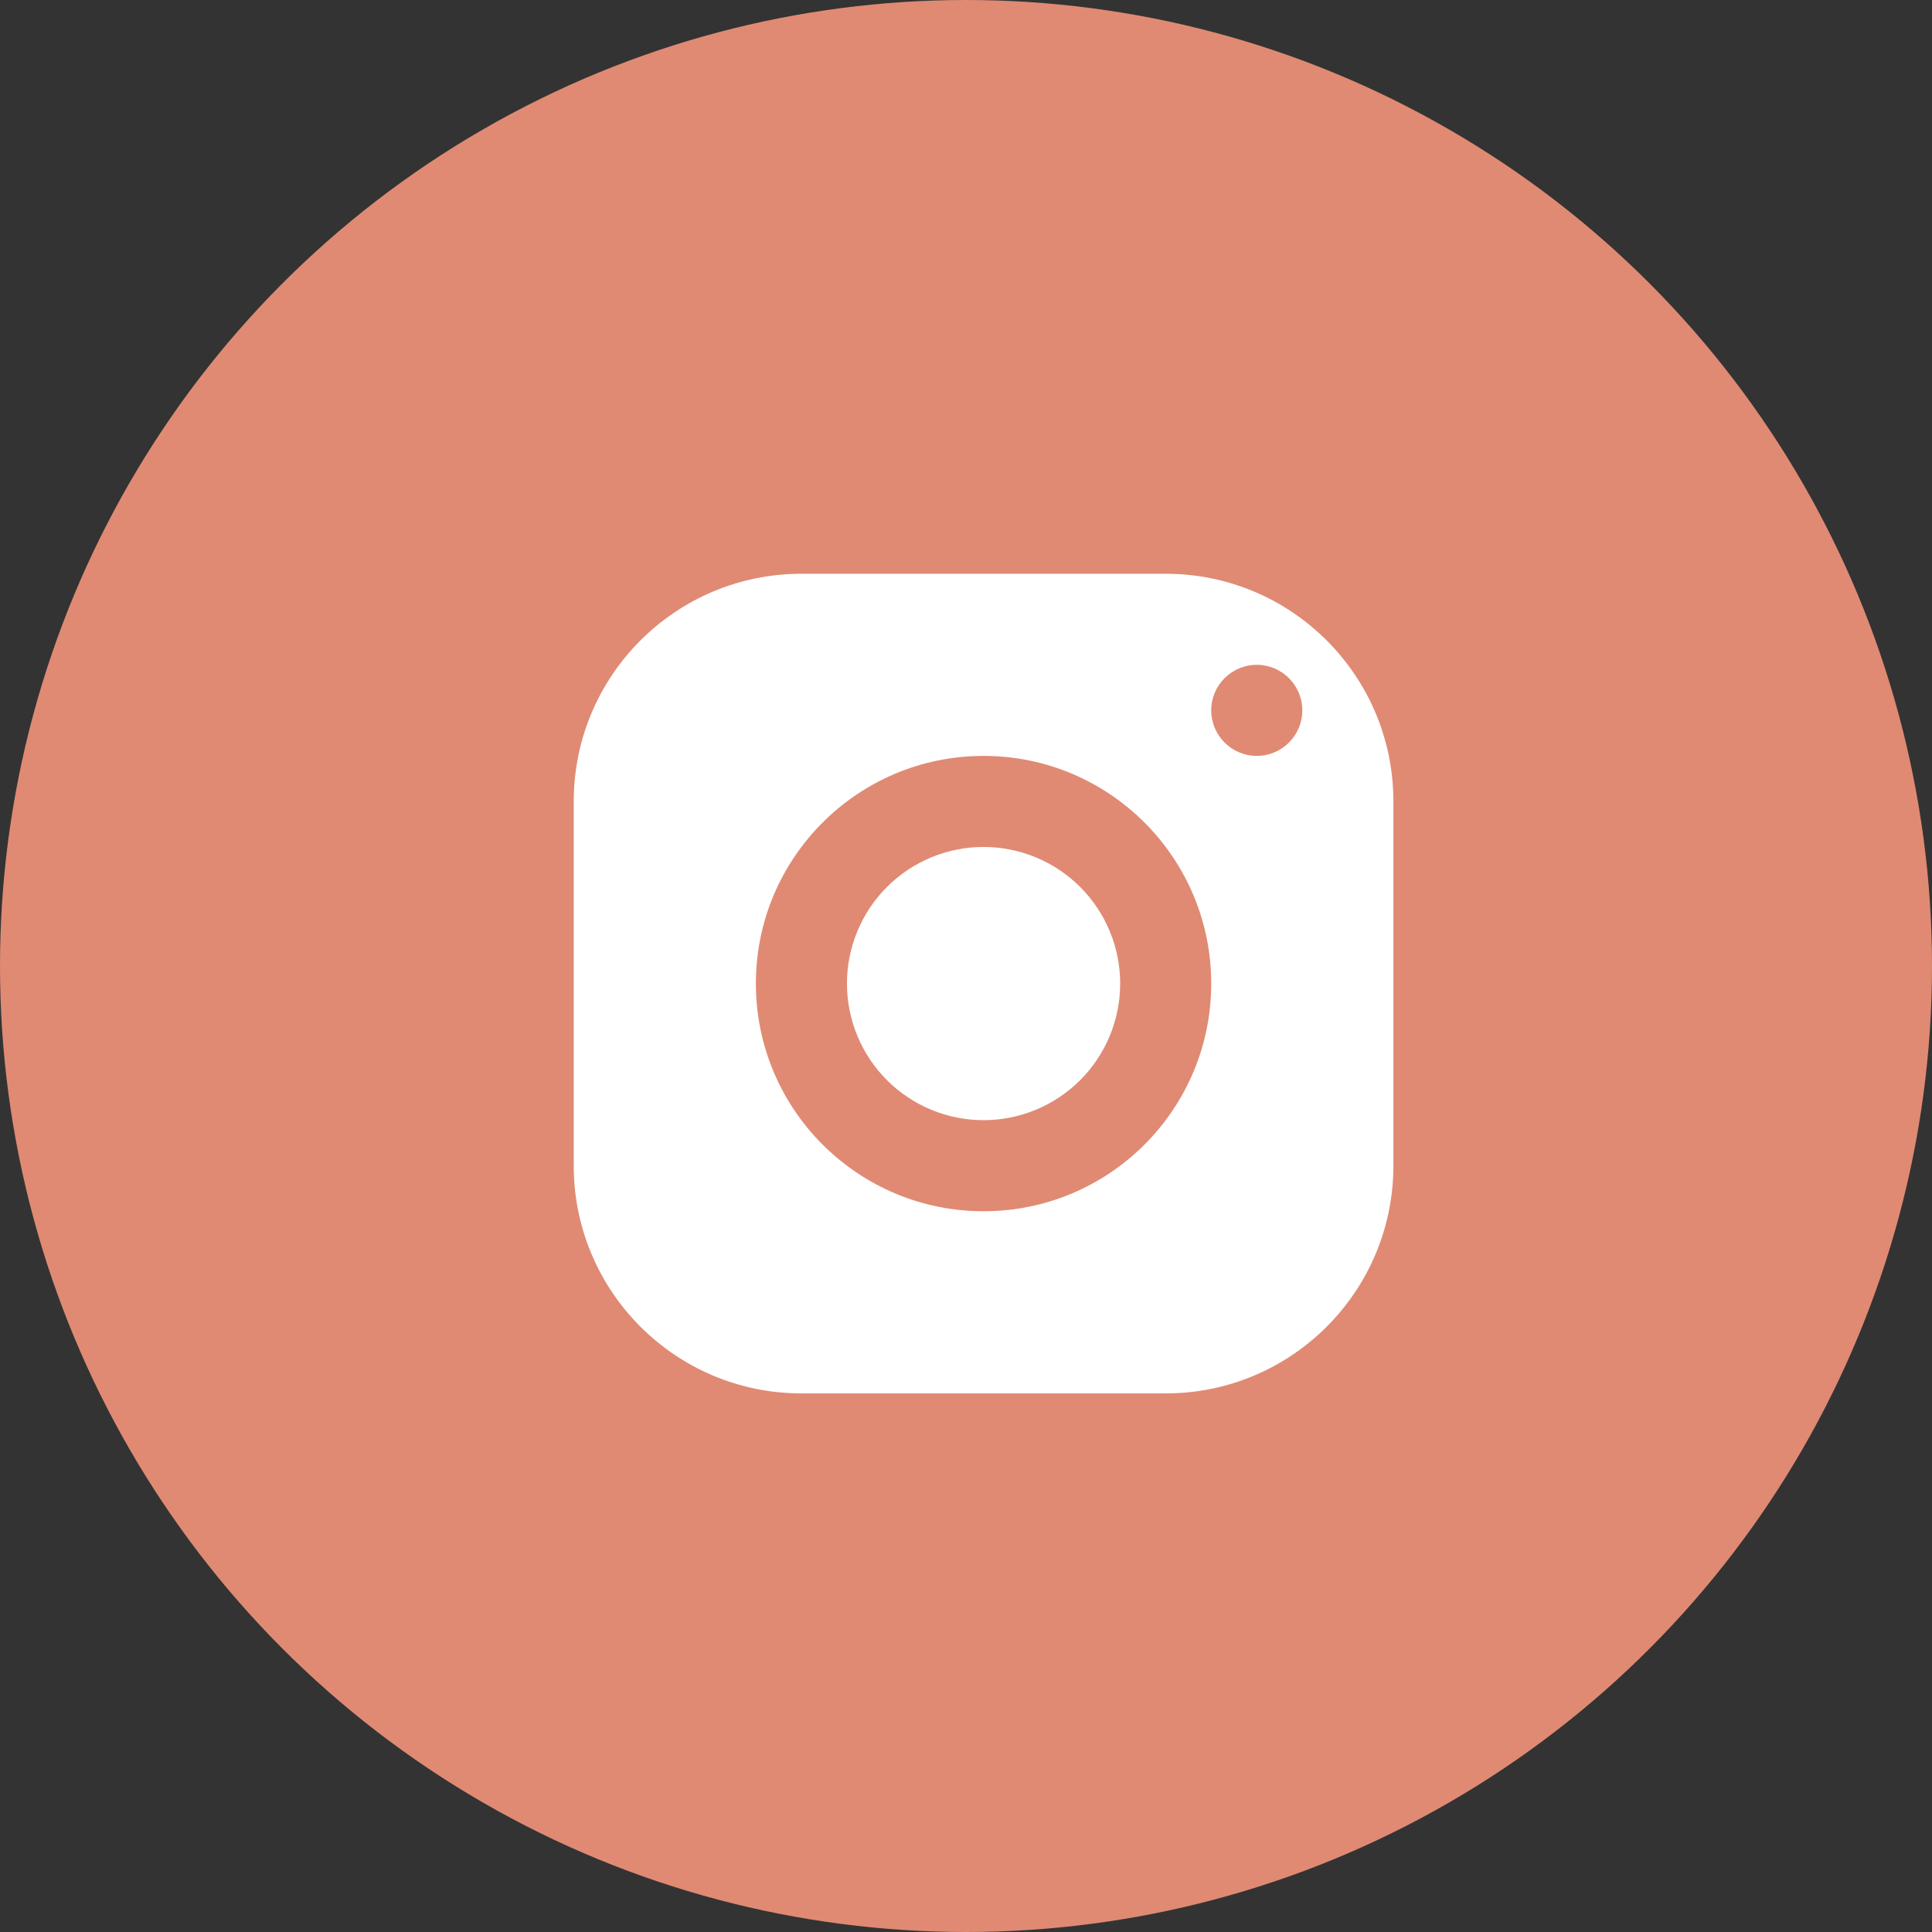 <?xml version="1.0" encoding="UTF-8"?> <svg xmlns="http://www.w3.org/2000/svg" width="55" height="55" viewBox="0 0 55 55" fill="none"><rect x="0" y="0" width="55" height="55" fill="#333333" stroke="none"/> <circle cx="27.5" cy="27.5" r="27.5" fill="#E08A73"></circle> <path d="M22.815 16.334C19.236 16.334 16.333 19.236 16.333 22.815V33.185C16.333 36.764 19.236 39.667 22.815 39.667H33.185C36.764 39.667 39.667 36.764 39.667 33.185V22.815C39.667 19.236 36.764 16.334 33.185 16.334H22.815ZM35.778 18.926C36.493 18.926 37.074 19.507 37.074 20.222C37.074 20.938 36.493 21.519 35.778 21.519C35.062 21.519 34.481 20.938 34.481 20.222C34.481 19.507 35.062 18.926 35.778 18.926ZM28 21.519C31.579 21.519 34.481 24.421 34.481 28C34.481 31.579 31.579 34.482 28 34.482C24.421 34.482 21.518 31.579 21.518 28C21.518 24.421 24.421 21.519 28 21.519ZM28 24.111C26.969 24.111 25.979 24.521 25.25 25.25C24.521 25.98 24.111 26.969 24.111 28C24.111 29.032 24.521 30.021 25.25 30.75C25.979 31.479 26.969 31.889 28 31.889C29.031 31.889 30.02 31.479 30.75 30.75C31.479 30.021 31.889 29.032 31.889 28C31.889 26.969 31.479 25.98 30.75 25.25C30.02 24.521 29.031 24.111 28 24.111Z" fill="white"></path> </svg> 
